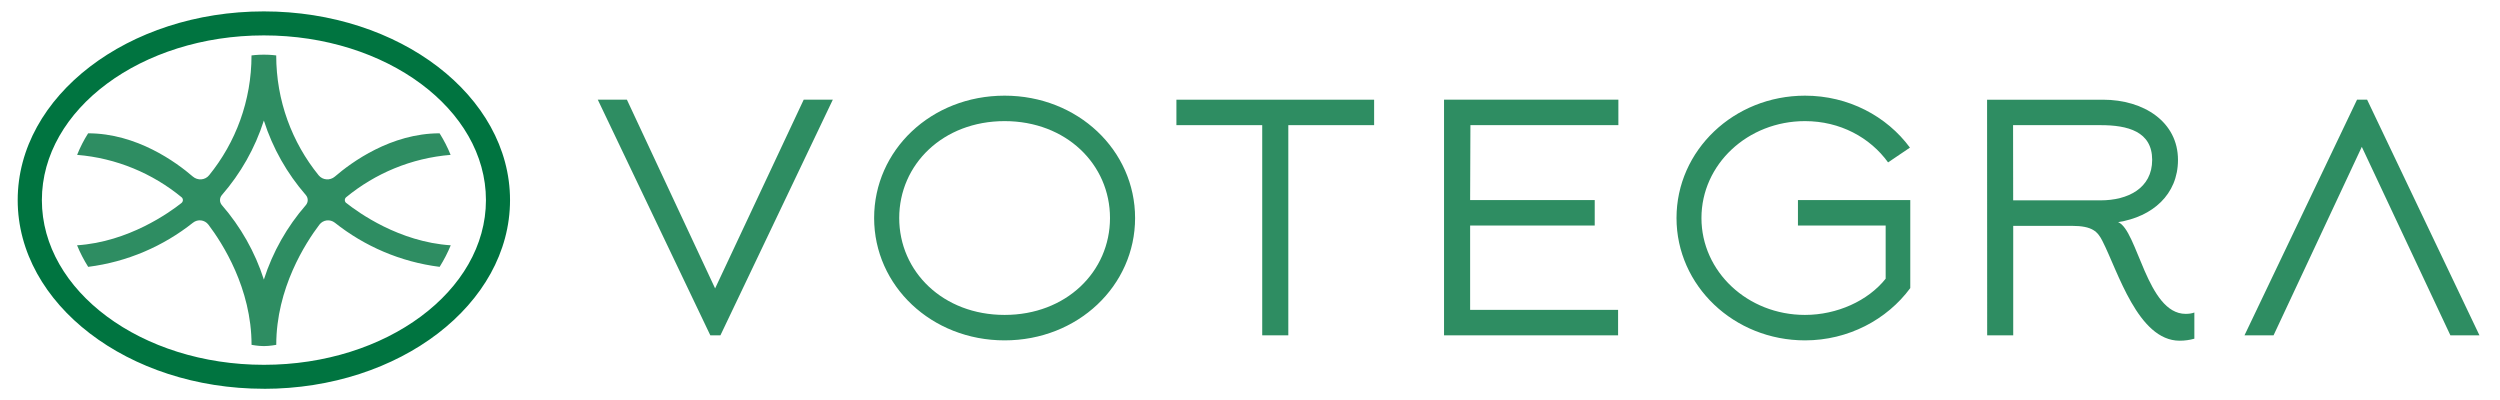 <?xml version="1.0" encoding="UTF-8"?> <svg xmlns="http://www.w3.org/2000/svg" xmlns:xlink="http://www.w3.org/1999/xlink" xmlns:xodm="http://www.corel.com/coreldraw/odm/2003" xml:space="preserve" width="125mm" height="20mm" version="1.1" style="shape-rendering:geometricPrecision; text-rendering:geometricPrecision; image-rendering:optimizeQuality; fill-rule:evenodd; clip-rule:evenodd" viewBox="0 0 12500 2000"> <defs> <style type="text/css"> .fil0 {fill:#007440;fill-rule:nonzero} .fil1 {fill:#007440;fill-rule:nonzero;fill-opacity:0.82} </style> </defs> <g id="Слой_x0020_1">  <g id="_105553233552992"> <g> <path class="fil0" d="M1319.3 1943.85c-678.74,0 -1230.83,-423.28 -1230.83,-943.32 0,-520.04 552.09,-943.56 1230.83,-943.56 678.74,0 1230.84,423.28 1230.84,943.56 0,520.28 -552.1,943.56 -1230.84,943.56l0 -0.24zm0 -1766.84c-611.94,0 -1109.93,369.27 -1109.93,823.52 0,454.25 497.99,823.52 1110.17,823.52 612.19,0 1110.17,-369.51 1110.17,-823.52 0,-454.01 -498.22,-823.52 -1110.41,-823.52z"></path> </g> <path class="fil1" d="M1731.1 1014.94c-9.1,-7.21 -9.34,-21.37 -0.24,-28.82 144.85,-118.84 325.12,-195.67 522.16,-211.76 -14.84,-37.21 -33.52,-73.46 -55.06,-107.8 -242.77,0 -440.52,144.78 -523.6,216.32 -24.18,20.89 -61.29,18.26 -81.4,-6.72 -132.64,-163.74 -211.89,-372.14 -211.89,-599.03 0,0 -26.57,-3.84 -61.77,-3.84 -35.19,0 -61.77,3.84 -61.77,3.84 0,226.89 -79.24,435.53 -211.88,599.03 -20.11,24.98 -56.98,27.61 -81.4,6.72 -82.84,-71.54 -280.83,-216.32 -523.6,-216.32 -21.78,34.34 -40.22,70.59 -55.07,107.8 197.04,16.09 377.56,92.92 522.17,211.76 9.1,7.45 8.86,21.37 -0.24,28.82 -59.37,47.05 -264.56,194.71 -522.17,211.52 15.09,37.21 33.76,72.98 55.55,107.8 196.08,-24.73 375.64,-103.24 523.84,-220.64 24.18,-19.21 58.66,-14.89 77.33,9.6 69.43,91.71 215.71,318.12 215.71,600.95 0,0 32.32,6.24 60.58,6.24 0.48,0 0.72,0 1.19,0 0.48,0 0.72,0 1.2,0 28.01,0 60.57,-6.24 60.57,-6.24 0,-282.83 146.28,-509.24 215.72,-600.95 18.67,-24.49 53.15,-28.57 77.33,-9.6 147.95,117.4 327.76,195.91 523.84,220.64 21.78,-34.82 40.22,-70.59 55.54,-107.8 -257.61,-16.57 -462.79,-164.23 -522.16,-211.52l-0.48 0zm-201.83 10.56c-93.37,107.32 -165.67,233.61 -209.97,372.38 -44.29,-138.53 -116.59,-264.82 -209.96,-372.38 -12.45,-14.4 -12.45,-35.77 0,-50.18 93.37,-107.32 165.67,-233.61 209.96,-372.62 44.3,139.01 116.6,265.3 209.97,372.62 12.45,14.41 12.45,35.78 0,50.18z"></path> <polygon class="fil1" points="8090.44,1676.63 7220.17,1676.63 7220.17,498.5 8091.88,498.5 8091.88,625.75 7352.09,625.75 7350.65,1000.29 7973.61,1000.29 7973.61,1127.78 7350.65,1127.78 7350.65,1549.38 8090.44,1549.38 "></polygon> <path class="fil1" d="M5023.05 478.33c366.31,0 652.41,273.23 652.41,611.76 0,338.53 -286.1,611.75 -652.41,611.75 -366.3,0 -652.4,-273.22 -652.4,-611.75 0,-338.53 284.19,-611.76 652.4,-611.76zm0 1096.26c307.9,0 526.96,-216.32 526.96,-484.5 0,-268.19 -219.06,-484.51 -526.96,-484.51 -307.88,0 -526.95,216.32 -526.95,484.51 0,268.18 219.07,484.5 526.95,484.5z"></path> <polygon class="fil1" points="6311.11,1676.63 6311.11,625.75 5882.08,625.75 5882.08,498.5 6870.62,498.5 6870.62,625.75 6441.59,625.75 6441.59,1676.63 "></polygon> <path class="fil1" d="M10066.1 1128.98l0 547.65 -130.24 0 -0.48 -1178.13 579.62 0c203.99,0 374.69,110.68 374.93,300.83 0,174.31 -128.57,284.51 -299.27,311.4 96.96,38.66 144.13,458.58 337.57,458.58 15.09,0 30.17,-1.68 43.58,-6.73l0 130.85c-23.47,6.73 -48.61,10.09 -73.5,10.09 -208.53,0 -308.85,-347.9 -386.66,-499.63 -23.22,-45.14 -48.6,-74.67 -152.99,-74.67l-292.32 0 -0.24 -0.24zm437.41 -127.25c135.27,0 257.37,-60.03 257.37,-202.4 0,-142.37 -122.58,-173.58 -257.85,-173.58l-437.65 0 0.48 375.98 437.65 0z"></path> <path class="fil1" d="M9440.27 811.82c-89.79,-124.13 -239.42,-206.24 -415.39,-206.24 -286.82,0 -517.61,216.32 -517.61,484.51 0,268.18 230.79,484.5 517.61,484.5 160.17,0 315.31,-70.35 403.41,-181.03l0 -265.78 -438.6 0 0 -127.49 561.67 0 0 440.09c-116.12,157.5 -309.81,261.46 -526.24,261.46 -355.53,0 -642.59,-273.22 -642.59,-611.75 0,-338.53 286.82,-611.76 642.59,-611.76 216.43,0 408.44,102.28 524.56,259.78l-109.17 73.71 -0.24 0z"></path> <polygon class="fil1" points="3134.55,498.5 3575.55,1442.06 4018.47,498.5 4164.03,498.5 3602.13,1676.63 3551.61,1676.63 2988.99,498.5 "></polygon> <polygon class="fil1" points="11367.8,1676.63 11809.04,734.27 12251.96,1676.63 12397.28,1676.63 11835.62,498.5 11785.1,498.5 11222.47,1676.63 "></polygon> </g> </g> </svg> 